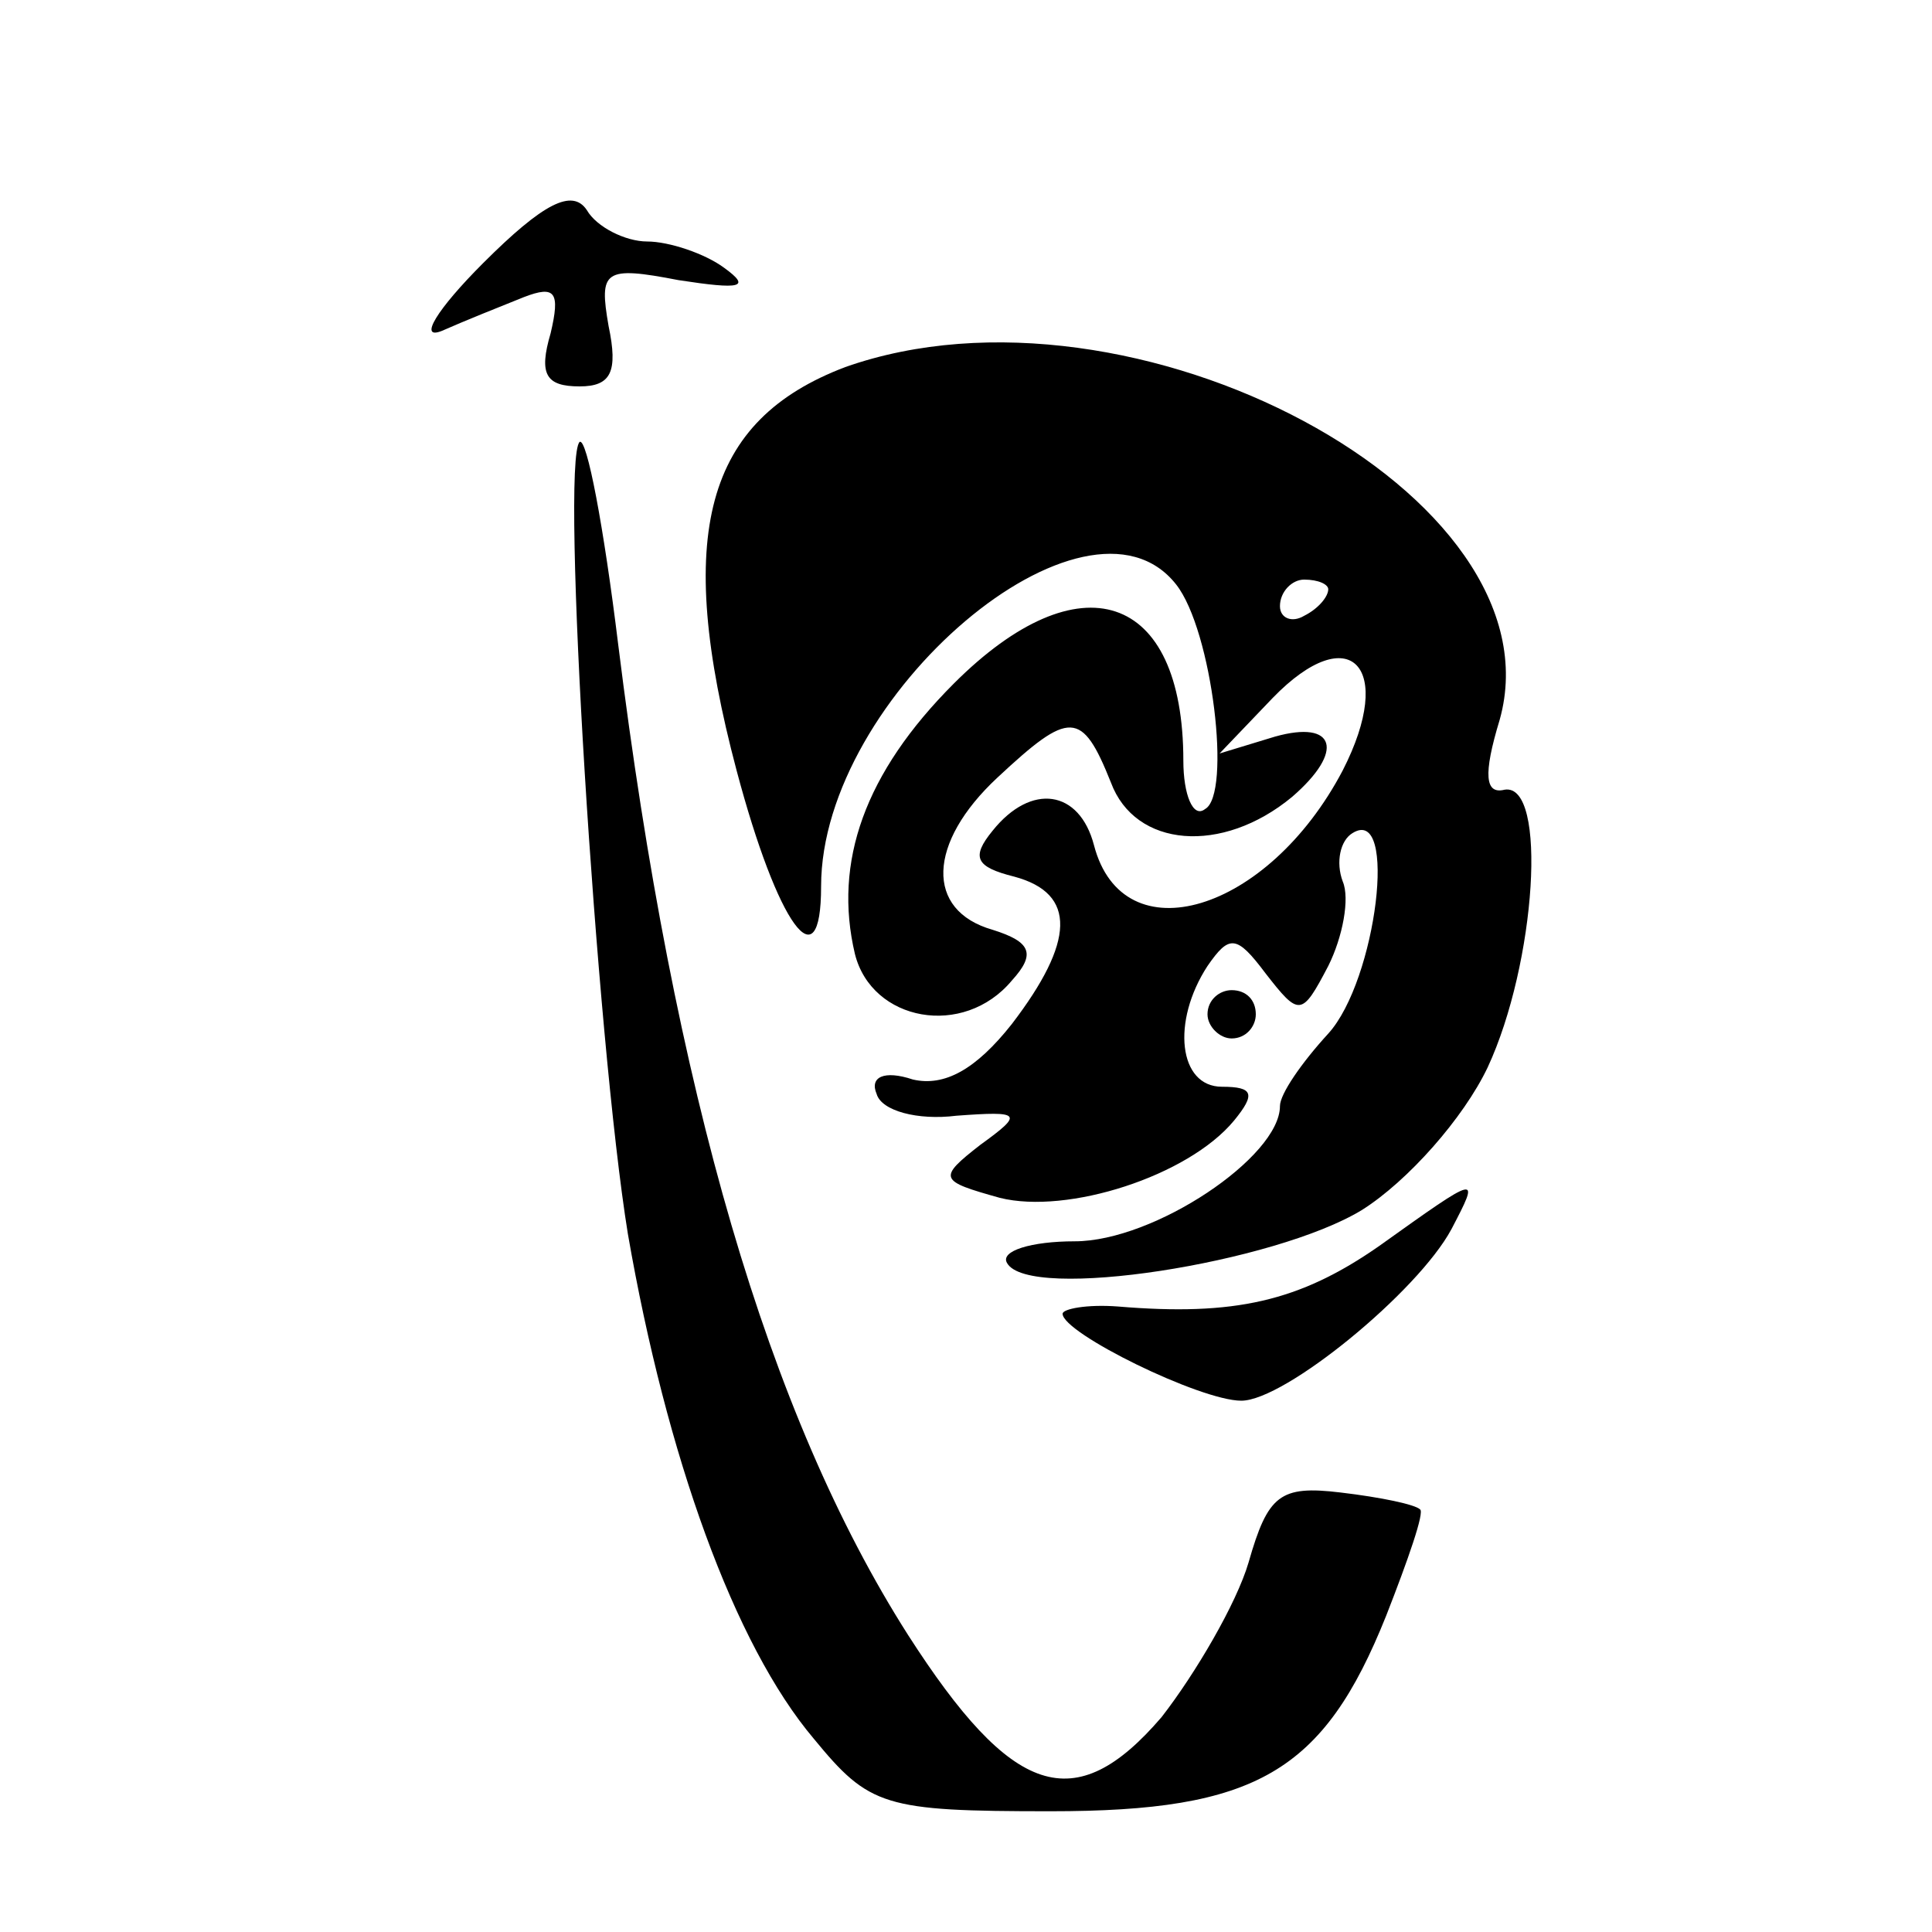 <?xml version="1.0" standalone="no"?>
<!DOCTYPE svg PUBLIC "-//W3C//DTD SVG 20010904//EN"
 "http://www.w3.org/TR/2001/REC-SVG-20010904/DTD/svg10.dtd">
<svg version="1.0" xmlns="http://www.w3.org/2000/svg"
 width="80pt" height="80pt" viewBox="0 0 80 80"
 preserveAspectRatio="xMidYMid meet">

<g transform="translate(0,80) scale(0.1,-0.1)"
fill="#000000" stroke="none">
<path d="M200 691 c-19 -19 -27 -32 -17 -28 9 4 24 10 34 14 13 5 15 2 11 -15
-5 -17 -2 -22 12 -22 13 0 16 6 12 25 -4 23 -2 25 29 19 26 -4 30 -3 19 5 -8
6 -23 11 -32 11 -9 0 -21 6 -25 13 -6 9 -18 3 -43 -22z"/>
<path d="M350 648 c-58 -22 -71 -69 -45 -167 17 -64 35 -89 35 -48 0 79 110
172 147 125 15 -19 23 -87 12 -93 -5 -4 -9 6 -9 20 0 70 -43 84 -95 32 -37
-37 -50 -74 -41 -112 7 -28 45 -35 65 -11 10 11 8 16 -8 21 -28 8 -27 36 2 63
30 28 35 28 47 -2 10 -27 46 -30 75 -6 22 19 18 32 -7 25 l-23 -7 22 23 c32
33 51 13 29 -30 -31 -59 -91 -77 -103 -31 -6 23 -26 26 -42 6 -9 -11 -7 -15 9
-19 26 -7 25 -27 -1 -61 -15 -19 -28 -26 -41 -23 -12 4 -18 1 -15 -6 2 -7 17
-11 33 -9 27 2 28 1 10 -12 -18 -14 -17 -15 8 -22 28 -7 78 9 97 32 9 11 8 14
-5 14 -18 0 -21 27 -6 50 9 13 12 13 24 -3 14 -18 15 -18 26 3 6 12 9 28 6 35
-3 8 -1 17 4 20 19 12 10 -61 -10 -83 -11 -12 -20 -25 -20 -30 0 -21 -52 -56
-85 -56 -18 0 -31 -4 -28 -9 9 -16 111 0 147 22 19 12 42 38 52 59 20 43 25
118 7 115 -8 -2 -9 6 -2 29 26 93 -152 188 -271 146z m200 -92 c0 -3 -4 -8
-10 -11 -5 -3 -10 -1 -10 4 0 6 5 11 10 11 6 0 10 -2 10 -4z"/>
<path d="M240 617 c-8 -8 7 -248 20 -328 16 -92 44 -170 77 -209 23 -28 29
-30 98 -30 85 0 113 16 139 81 9 23 16 43 14 44 -2 2 -16 5 -33 7 -25 3 -30
-1 -38 -29 -5 -17 -22 -46 -36 -64 -36 -42 -62 -33 -105 34 -58 91 -97 225
-120 410 -6 49 -13 86 -16 84z"/>
<path d="M500 380 c0 -5 5 -10 10 -10 6 0 10 5 10 10 0 6 -4 10 -10 10 -5 0
-10 -4 -10 -10z"/>
<path d="M571 284 c-33 -23 -60 -29 -108 -25 -13 1 -23 -1 -23 -3 0 -8 57 -36
74 -36 18 0 73 45 87 71 12 23 12 23 -30 -7z"/>
</g>
</svg>
